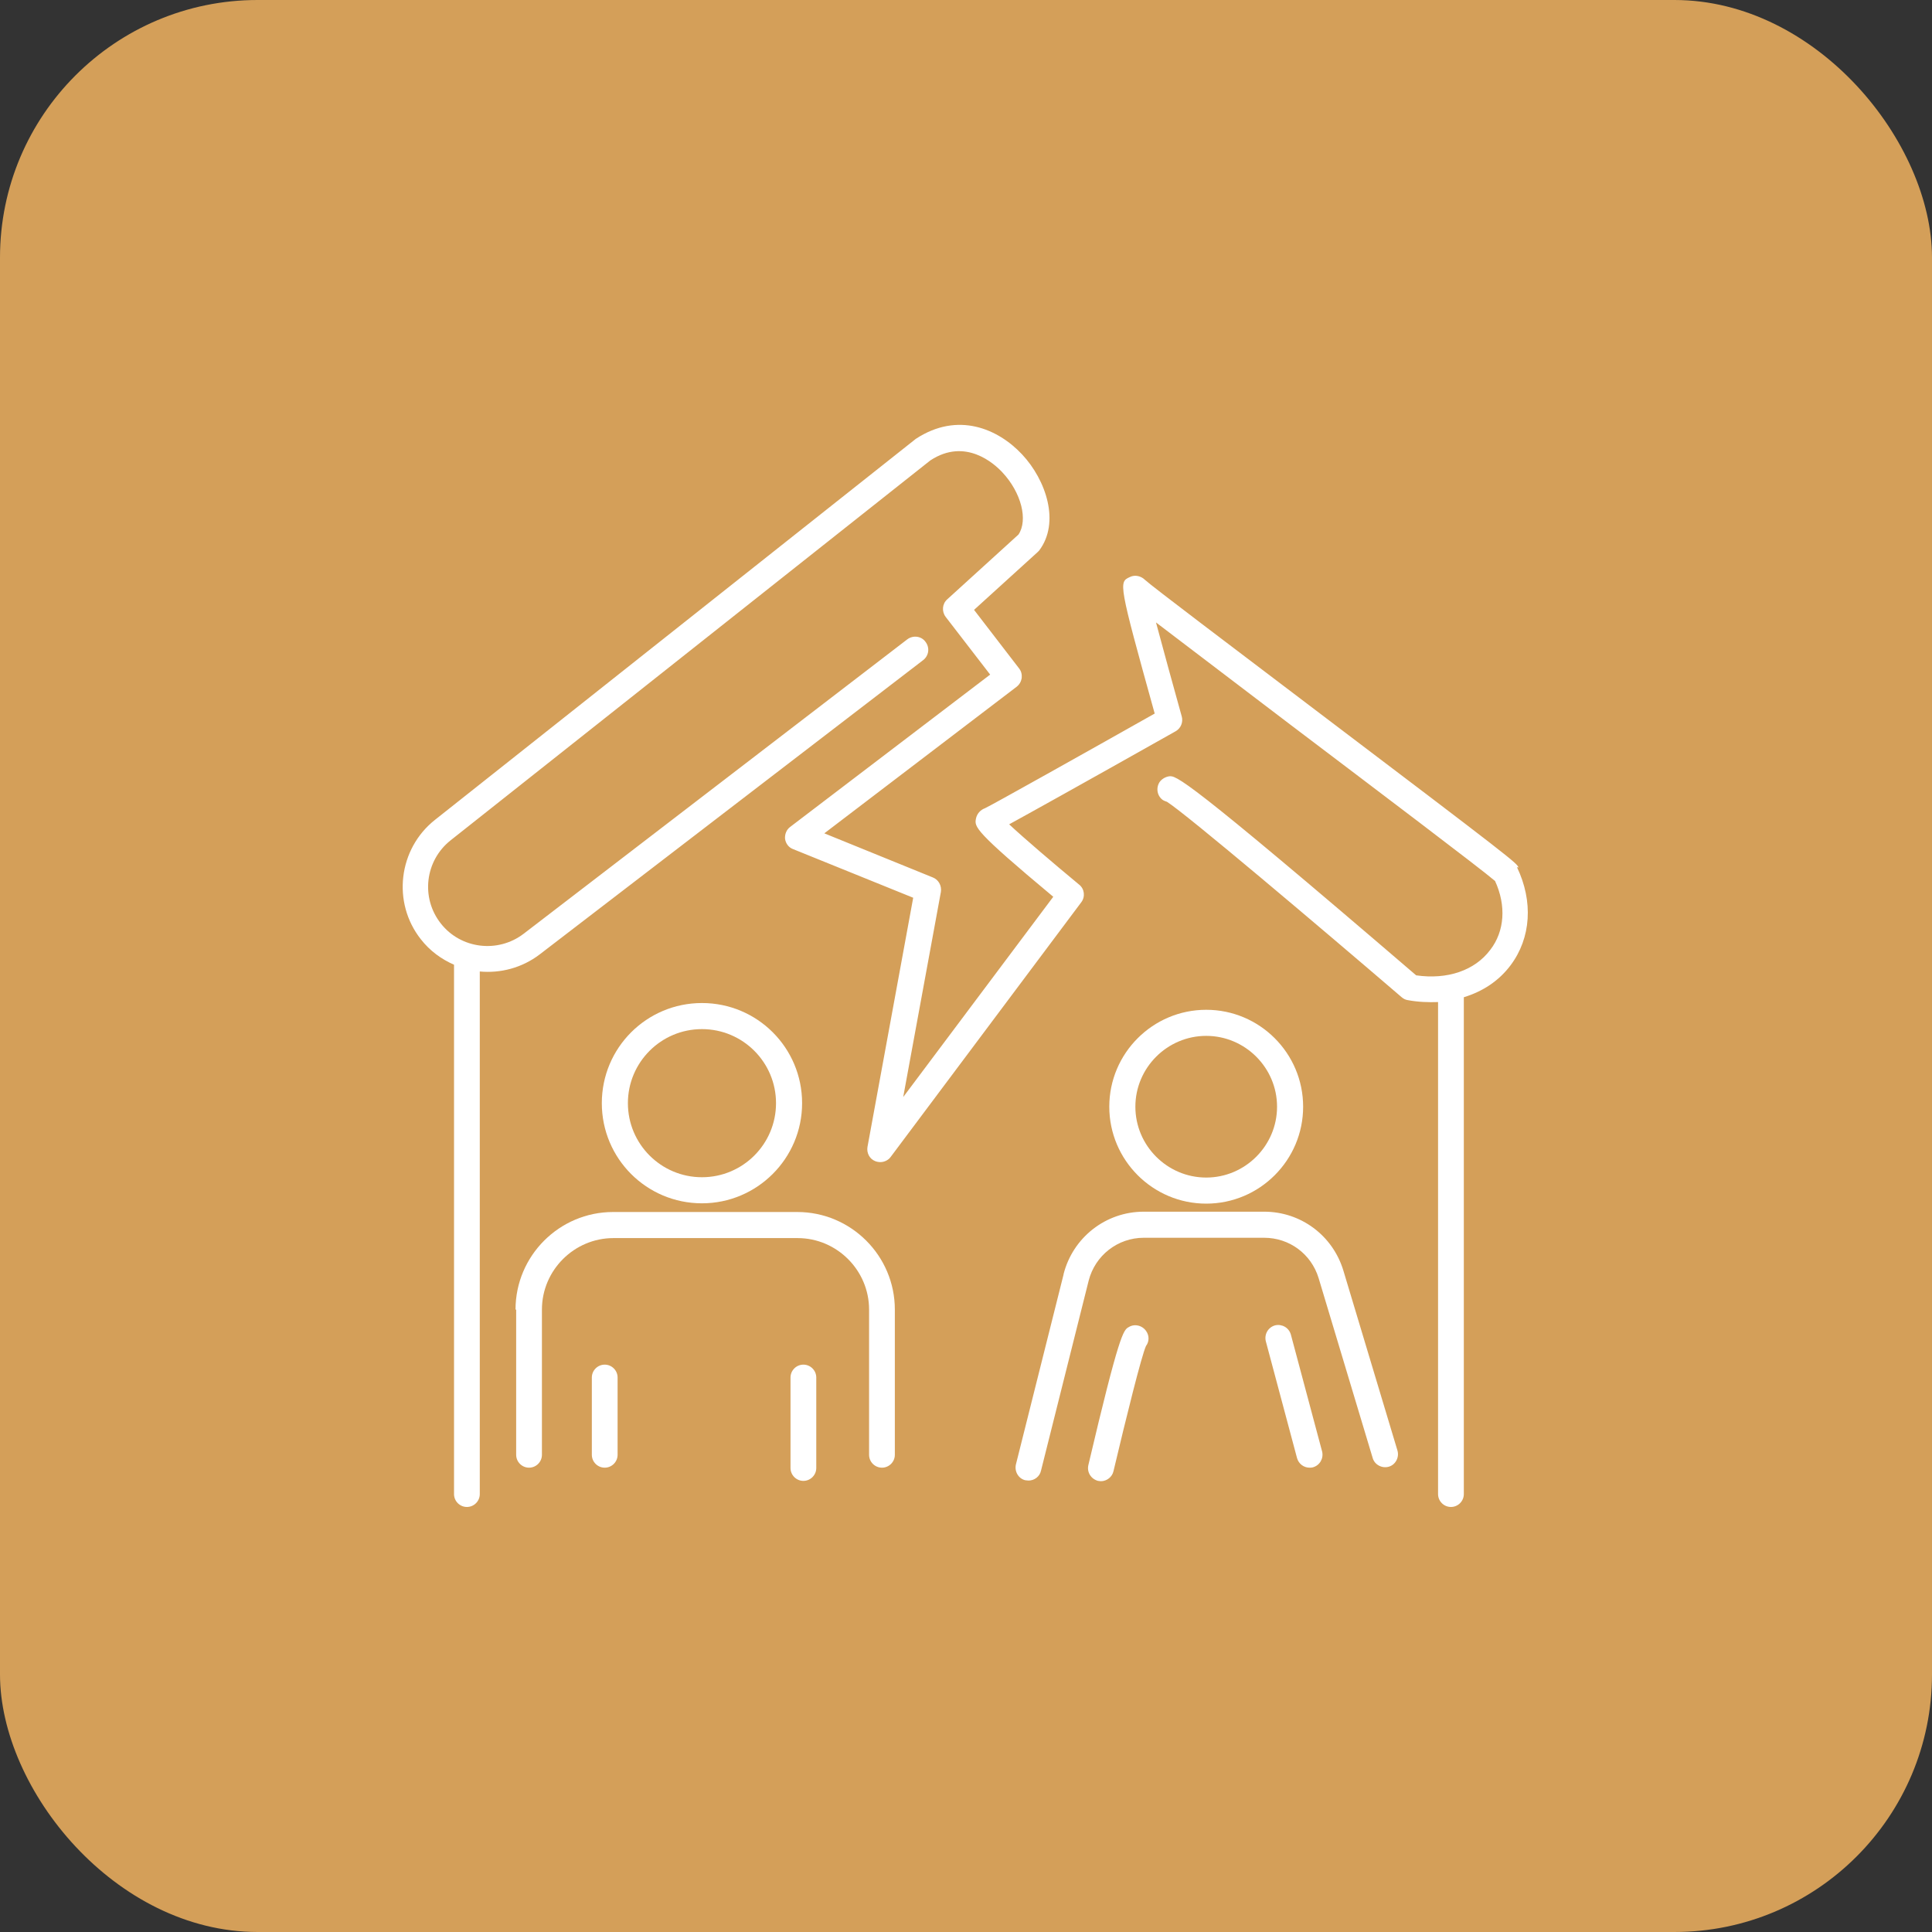 <?xml version="1.0" encoding="UTF-8"?>
<svg id="Layer_1" data-name="Layer 1" xmlns="http://www.w3.org/2000/svg" viewBox="0 0 60 60">
  <rect x="0" y="0" width="60" height="60" fill="#333333" stroke="none"/>
  <defs>
    <style>
      .cls-1 {
        fill: #d49f59;
      }

      .cls-2 {
        fill: #fff;
      }
    </style>
  </defs>
  <rect class="cls-1" width="60" height="60" rx="8" ry="8"/>
  <g>
    <path class="cls-2" d="M47.16,26.94c-.07-.15-.09-.18-6.56-5.08-2.36-1.79-4.81-3.64-5.04-3.85-.12-.12-.31-.17-.47-.09-.35.16-.36.17.77,4.24-2.11,1.19-5.07,2.85-5.27,2.94-.14.05-.25.17-.28.32-.05.26-.07.37,2.4,2.43l-4.66,6.22,1.17-6.37c.03-.19-.07-.38-.25-.45l-3.37-1.37,5.97-4.55c.09-.07.14-.16.16-.27.01-.11-.01-.21-.08-.3l-1.4-1.82,1.97-1.79s.03-.03.05-.05c.66-.87.22-2.19-.53-2.99-.74-.79-1.99-1.34-3.3-.48l-14.93,11.83c-1.14.9-1.34,2.57-.44,3.71.28.36.64.62,1.03.79v16.44c0,.22.18.4.4.4s.4-.18.4-.4v-16.23c.64.06,1.31-.11,1.86-.53l11.91-9.14c.18-.14.21-.39.07-.57-.13-.18-.39-.21-.57-.07l-11.91,9.14c-.8.61-1.95.47-2.57-.32-.63-.8-.49-1.95.3-2.58l14.9-11.8c1.09-.72,1.99.1,2.24.37.59.63.8,1.48.5,1.93l-2.21,2.01c-.16.14-.18.38-.05.55l1.38,1.79-6.21,4.73c-.12.09-.17.23-.16.37.02.14.11.27.25.32l3.73,1.51-1.42,7.74c-.03.18.06.37.24.44.05.02.11.03.16.03.12,0,.25-.06.32-.16l5.92-7.91c.13-.17.1-.42-.07-.55-.82-.68-1.71-1.44-2.17-1.87.62-.34,2.01-1.11,5.17-2.89.16-.09.24-.28.19-.46-.24-.86-.57-2.06-.8-2.92.72.55,1.97,1.5,4.18,3.18,2.64,2,5.91,4.47,6.35,4.85.35.76.3,1.56-.15,2.14-.48.64-1.33.93-2.3.79-7.26-6.23-7.46-6.21-7.68-6.18-.11.02-.22.08-.29.18-.12.19-.07.44.11.56.04.02.08.04.12.05.59.37,4.75,3.89,7.29,6.07.06.05.12.08.19.09.32.06.64.07.94.06v15.28c0,.22.18.4.4.4s.4-.18.4-.4v-15.43c.59-.18,1.09-.51,1.45-.99.64-.85.71-1.99.2-3.05Z"/>
    <path class="cls-2" d="M16.03,40.67v4.51c0,.22.18.4.4.4s.4-.18.4-.4v-4.51c0-1.22,1-2.22,2.22-2.22h5.72c1.22,0,2.22,1,2.22,2.22v4.51c0,.22.18.4.4.4s.4-.18.4-.4v-4.51c0-1.67-1.36-3.03-3.03-3.03h-5.72c-1.67,0-3.03,1.36-3.03,3.03Z"/>
    <path class="cls-2" d="M21.8,37.37c1.71,0,3.11-1.39,3.11-3.11s-1.39-3.11-3.11-3.11-3.11,1.39-3.11,3.11,1.39,3.11,3.11,3.11ZM21.8,31.96c1.27,0,2.3,1.03,2.3,2.3s-1.03,2.3-2.3,2.3-2.3-1.03-2.3-2.3,1.03-2.3,2.3-2.3Z"/>
    <path class="cls-2" d="M18.38,42.78v2.4c0,.22.18.4.4.4s.4-.18.4-.4v-2.4c0-.22-.18-.4-.4-.4s-.4.18-.4.4Z"/>
    <path class="cls-2" d="M24.55,42.78v2.81c0,.22.18.4.4.4s.4-.18.4-.4v-2.81c0-.22-.18-.4-.4-.4s-.4.18-.4.4Z"/>
    <path class="cls-2" d="M33.03,39.58l-1.48,5.9c-.05.22.08.44.29.49.03,0,.07.01.1.01.18,0,.35-.12.39-.31l1.48-5.9c.2-.78.9-1.33,1.71-1.33h3.74c.78,0,1.46.5,1.69,1.25l1.68,5.59c.06.21.29.33.5.27.21-.06.33-.29.27-.5l-1.68-5.59c-.33-1.09-1.32-1.83-2.46-1.83h-3.74c-1.18,0-2.2.8-2.49,1.94Z"/>
    <path class="cls-2" d="M35.04,41.22c-.15.1-.28.19-1.24,4.28-.05.22.08.43.3.49.03,0,.06.01.09.01.18,0,.35-.13.39-.31.4-1.69.87-3.58,1.01-3.89.1-.13.11-.32,0-.47-.13-.18-.38-.23-.56-.1Z"/>
    <path class="cls-2" d="M39.6,41.16c-.22.06-.34.28-.29.49l.97,3.63c.05.18.21.3.39.3.03,0,.07,0,.1-.01.22-.06.34-.28.29-.49l-.97-3.63c-.06-.22-.28-.34-.49-.29Z"/>
    <path class="cls-2" d="M40.47,34.37c0-1.66-1.35-3.01-3.01-3.01s-3.01,1.35-3.01,3.01,1.35,3.01,3.01,3.01,3.01-1.35,3.01-3.01ZM35.26,34.37c0-1.21.99-2.2,2.2-2.2s2.2.99,2.2,2.2-.99,2.2-2.2,2.2-2.2-.99-2.2-2.2Z"/>
  </g>
</svg>